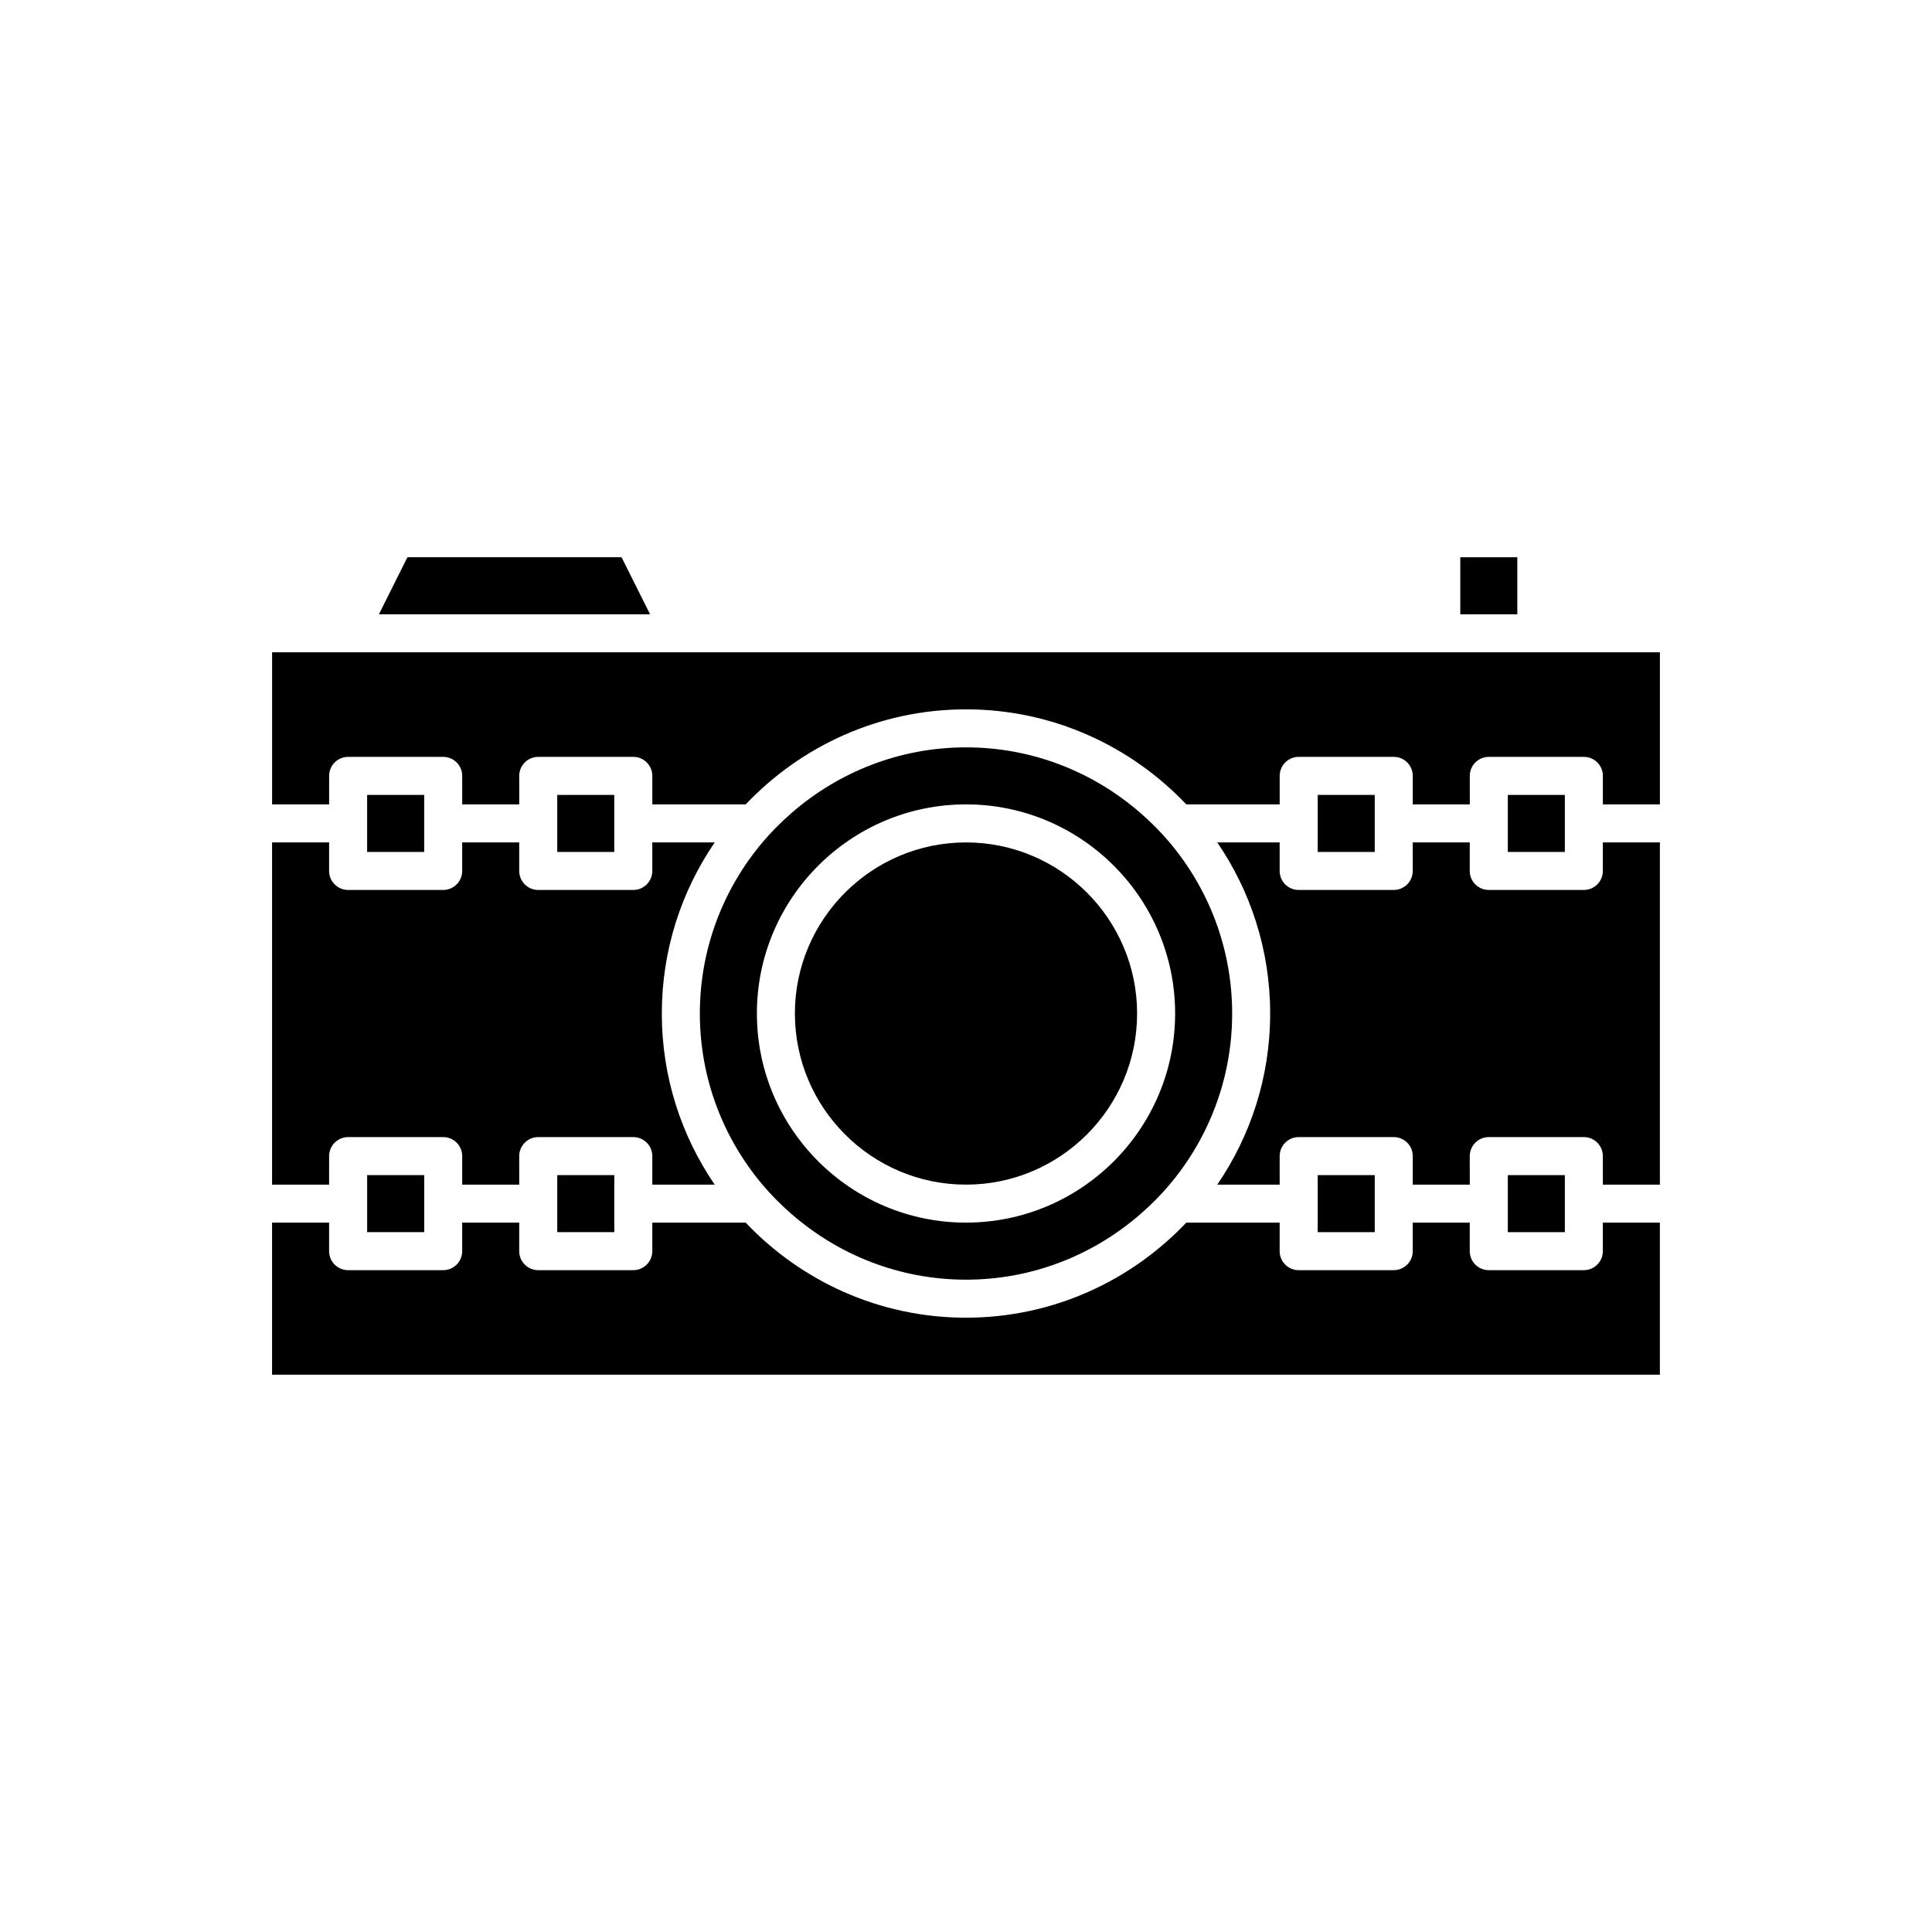 <?xml version="1.0" encoding="UTF-8"?>
<!-- Uploaded to: ICON Repo, www.svgrepo.com, Generator: ICON Repo Mixer Tools -->
<svg fill="#000000" width="800px" height="800px" version="1.1" viewBox="144 144 512 512" xmlns="http://www.w3.org/2000/svg">
 <g>
  <path d="m251.97 291.68-7.555 15.113h71.859l-7.555-15.113z"/>
  <path d="m530.99 291.68h15.113v15.113h-15.113z"/>
  <path d="m256.41 357.18v-2.519h-15.117v15.113h15.117z"/>
  <path d="m306.79 357.18v-2.519h-15.113v15.113h15.113z"/>
  <path d="m231.22 450.38c0-2.781 2.254-5.039 5.039-5.039h25.191c2.781 0 5.039 2.254 5.039 5.039v7.559h15.113l-0.004-7.559c0-2.781 2.254-5.039 5.039-5.039h25.191c2.781 0 5.039 2.254 5.039 5.039v7.559h16.531c-8.832-12.93-14.012-28.539-14.012-45.344s5.184-32.414 14.016-45.344h-16.535v7.559c0 2.781-2.254 5.039-5.039 5.039h-25.191c-2.781 0-5.039-2.254-5.039-5.039v-7.559h-15.113v7.559c0 2.781-2.254 5.039-5.039 5.039h-25.191c-2.781 0-5.039-2.254-5.039-5.039v-7.559h-15.113v90.688h15.113z"/>
  <path d="m508.32 457.94v-2.519h-15.113v15.113h15.113z"/>
  <path d="m558.7 457.94v-2.519h-15.113v15.113h15.113z"/>
  <path d="m568.77 374.81c0 2.781-2.254 5.039-5.039 5.039h-25.191c-2.781 0-5.039-2.254-5.039-5.039v-7.559h-15.113l0.004 7.559c0 2.781-2.254 5.039-5.039 5.039h-25.191c-2.781 0-5.039-2.254-5.039-5.039v-7.559h-16.531c8.832 12.93 14.016 28.539 14.016 45.344s-5.184 32.414-14.016 45.344h16.535v-7.559c0-2.781 2.254-5.039 5.039-5.039h25.191c2.781 0 5.039 2.254 5.039 5.039v7.559h15.113l-0.004-7.559c0-2.781 2.254-5.039 5.039-5.039h25.191c2.781 0 5.039 2.254 5.039 5.039v7.559h15.113v-90.688h-15.113z"/>
  <path d="m508.32 357.18v-2.519h-15.113v15.113h15.113z"/>
  <path d="m241.3 468.01v2.519h15.117v-15.113h-15.117z"/>
  <path d="m291.68 468.01v2.519h15.113v-15.113h-15.113z"/>
  <path d="m568.77 475.57c0 2.781-2.254 5.039-5.039 5.039h-25.191c-2.781 0-5.039-2.254-5.039-5.039v-7.559h-15.113l0.004 7.559c0 2.781-2.254 5.039-5.039 5.039h-25.191c-2.781 0-5.039-2.254-5.039-5.039v-7.559h-24.742c-14.699 15.477-35.406 25.191-58.387 25.191-22.977 0-43.688-9.715-58.387-25.191h-24.738v7.559c0 2.781-2.254 5.039-5.039 5.039h-25.191c-2.781 0-5.039-2.254-5.039-5.039v-7.559h-15.113v7.559c0 2.781-2.254 5.039-5.039 5.039h-25.191c-2.781 0-5.039-2.254-5.039-5.039v-7.559h-15.113v40.305h367.78v-40.305h-15.113z"/>
  <path d="m353.74 465.71c12.398 10.812 28.555 17.418 46.262 17.418 17.703 0 33.863-6.606 46.262-17.418 2.75-2.398 5.34-4.981 7.688-7.773 10.332-12.273 16.582-28.086 16.582-45.344s-6.254-33.07-16.582-45.344c-2.352-2.793-4.938-5.375-7.688-7.773-12.402-10.812-28.559-17.418-46.262-17.418s-33.863 6.606-46.262 17.418c-2.75 2.402-5.34 4.981-7.691 7.773-10.328 12.273-16.582 28.086-16.582 45.344s6.254 33.07 16.582 45.344c2.352 2.793 4.941 5.371 7.691 7.773zm46.262-108.54c30.559 0 55.418 24.859 55.418 55.418s-24.859 55.418-55.418 55.418-55.418-24.859-55.418-55.418c-0.004-30.559 24.859-55.418 55.418-55.418z"/>
  <path d="m400 457.94c25 0 45.344-20.344 45.344-45.344s-20.344-45.344-45.344-45.344-45.344 20.344-45.344 45.344 20.34 45.344 45.344 45.344z"/>
  <path d="m558.7 357.18v-2.519h-15.113v15.113h15.113z"/>
  <path d="m525.95 316.87h-309.84v40.305h15.113v-7.559c0-2.781 2.254-5.039 5.039-5.039h25.191c2.781 0 5.039 2.254 5.039 5.039v7.559h15.113l-0.004-7.559c0-2.781 2.254-5.039 5.039-5.039h25.191c2.781 0 5.039 2.254 5.039 5.039v7.559h24.742c14.699-15.477 35.406-25.191 58.387-25.191 22.977 0 43.688 9.715 58.387 25.191h24.742v-7.559c0-2.781 2.254-5.039 5.039-5.039h25.191c2.781 0 5.039 2.254 5.039 5.039v7.559h15.113l-0.004-7.559c0-2.781 2.254-5.039 5.039-5.039h25.191c2.781 0 5.039 2.254 5.039 5.039v7.559h15.113v-40.305z"/>
 </g>
</svg>